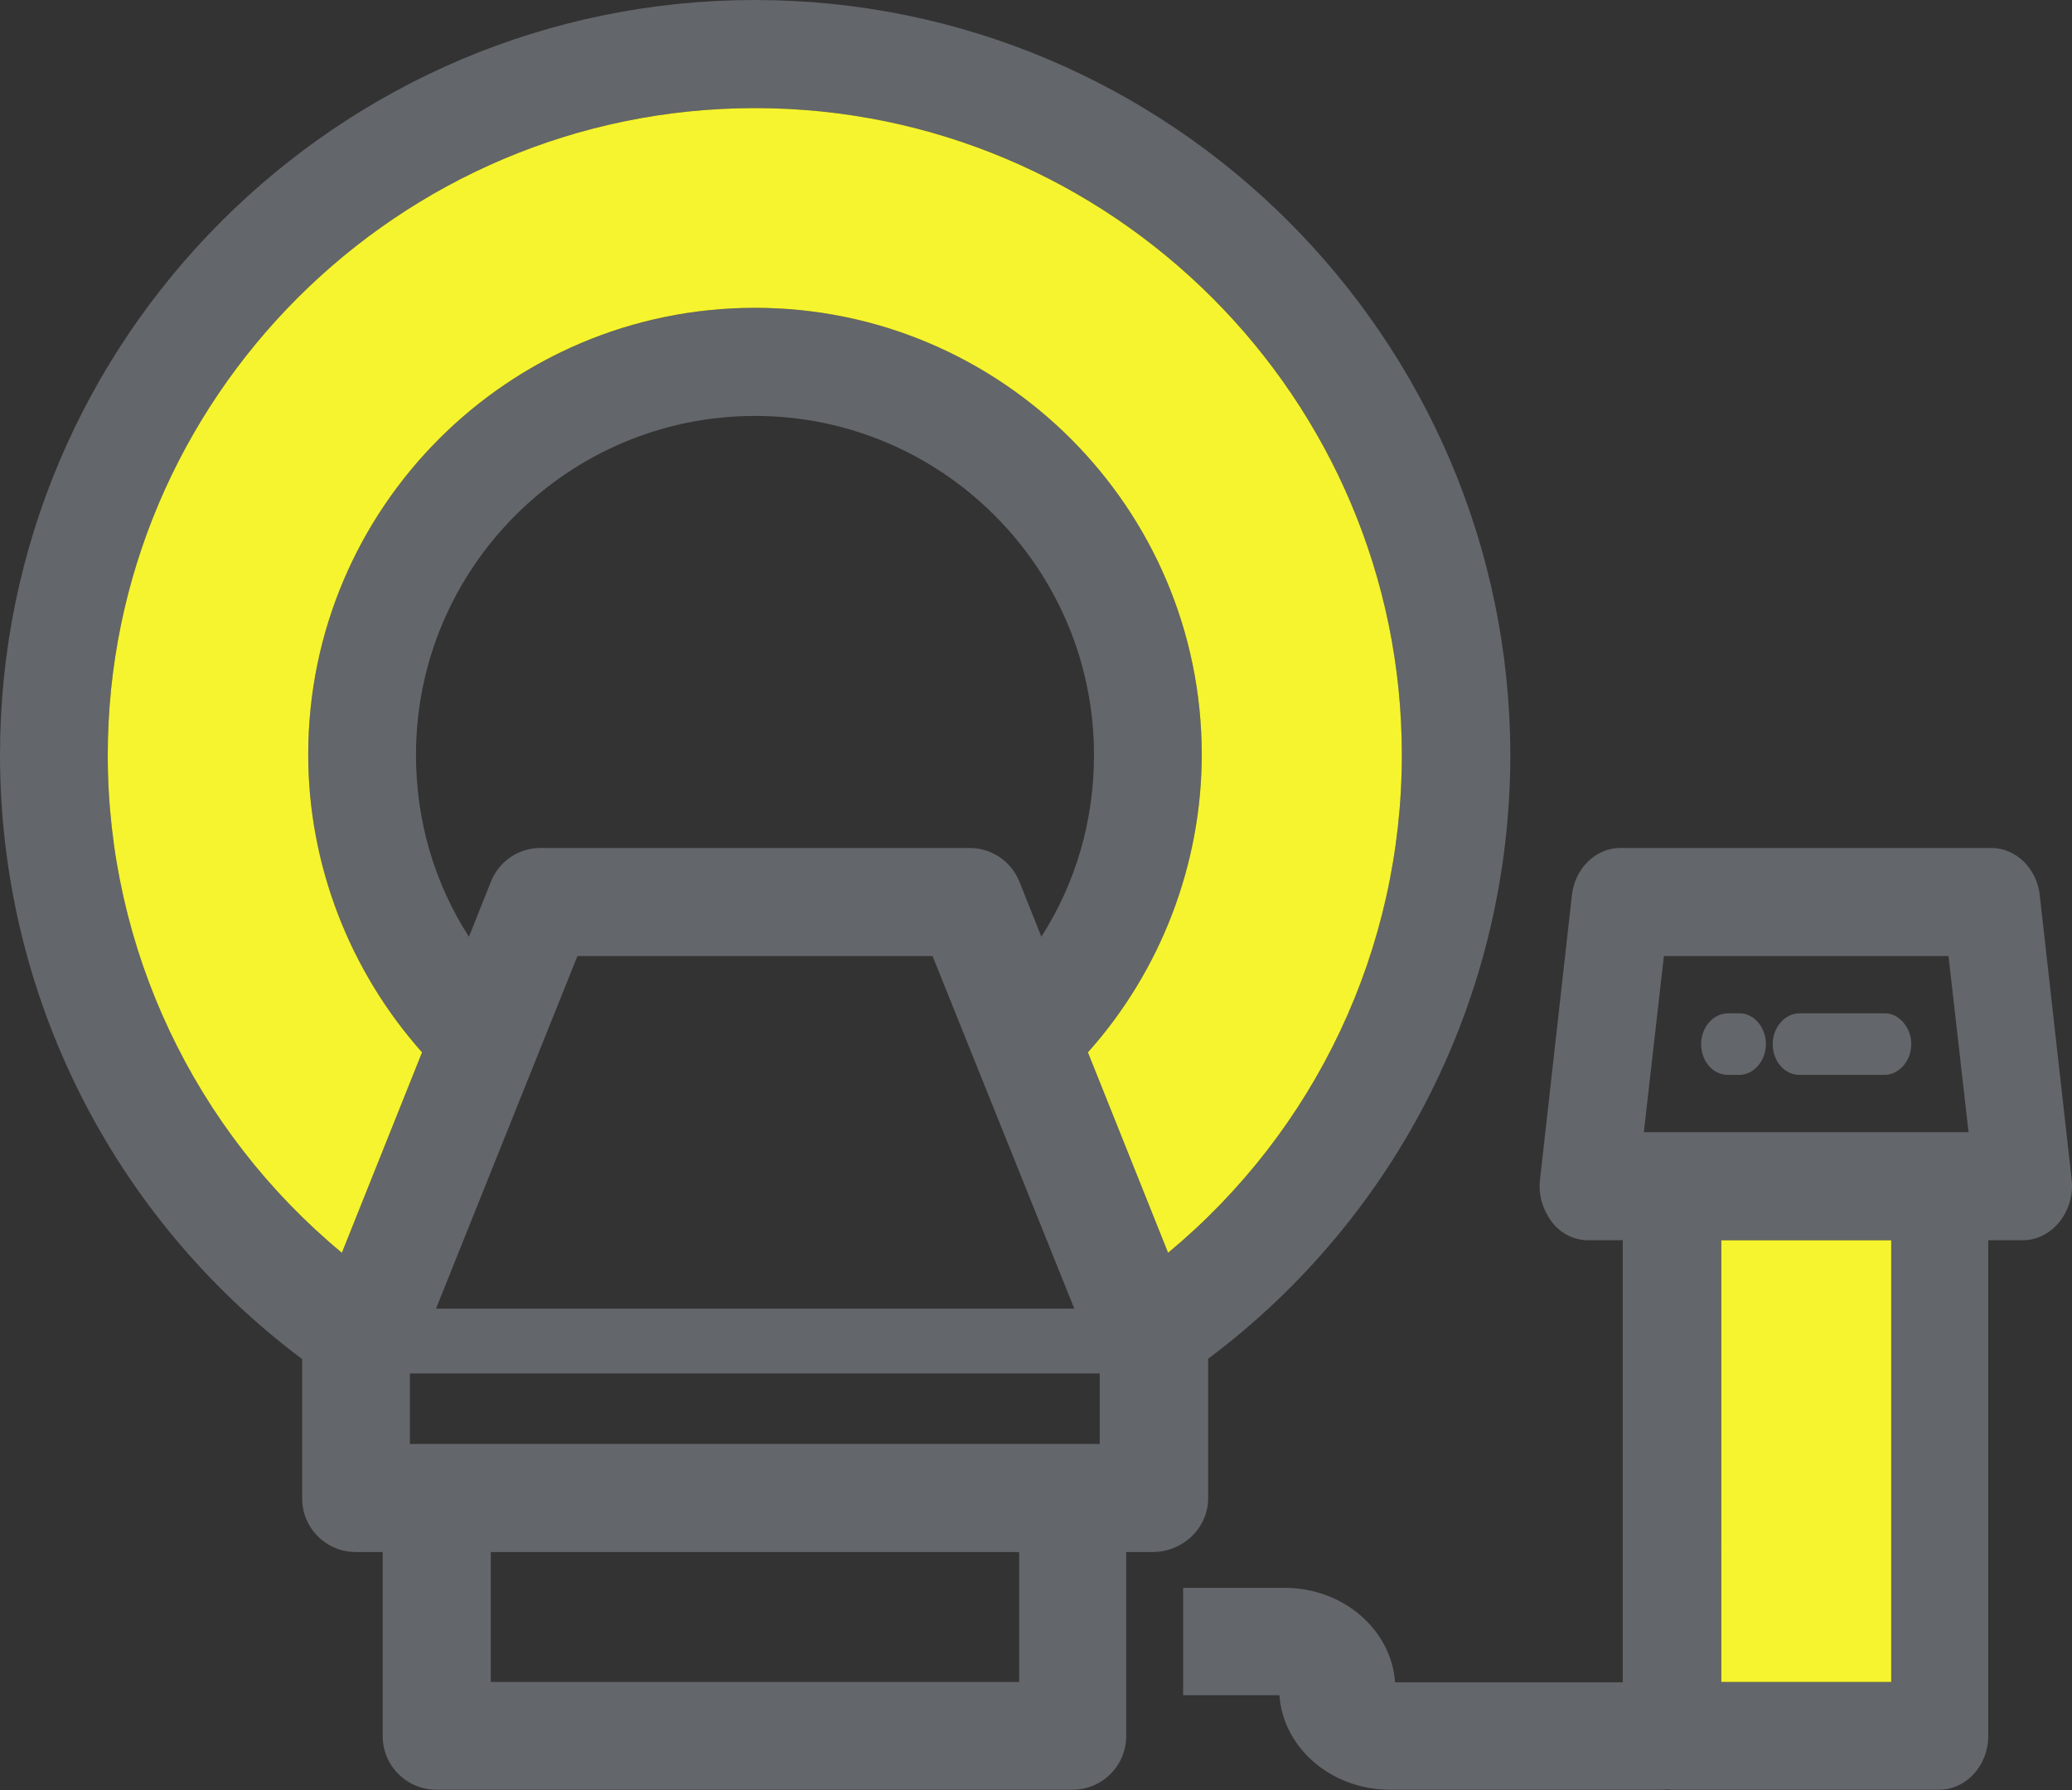 <?xml version="1.0" encoding="utf-8"?>
<!-- Generator: Adobe Illustrator 27.7.0, SVG Export Plug-In . SVG Version: 6.00 Build 0)  -->
<svg version="1.1" id="Layer_1" xmlns="http://www.w3.org/2000/svg" xmlns:xlink="http://www.w3.org/1999/xlink" x="0px" y="0px"
	 viewBox="0 0 578.8 500.1" style="enable-background:new 0 0 578.8 500.1;" xml:space="preserve">
<rect x="0" y="0" width="578.8" height="500.1" fill="#333333" stroke="none"/>
<style type="text/css">
	.st0{fill:#63666A;}
	.st1{fill:#F6F42E;}
</style>
<g>
	<g>
		<path class="st0" d="M337.5,418.5v-37.9c0,0,0,0,0-0.1c0-0.2,0-0.5,0-0.7c0-0.1,0-0.1,0-0.2c53.1-39.8,84.4-101.9,84.4-168.8
			C421.7,94.6,327.1,0,210.9,0C94.6,0,0,94.6,0,210.9c0,66.8,31.3,129,84.4,168.8c0,0.1,0,0.2,0,0.3c0,0.2,0,0.5,0,0.6v0.1v37.9
			c0,8.3,6.7,15,15,15h7.5v51.4c0,8.3,6.7,15,15,15h177.7c8.3,0,15-6.7,15-15v-51.4h7.5C330.6,433.5,337.5,426.8,337.5,418.5z
			 M284.7,469.9H137.1v-36.3h147.6V469.9z M307.2,403.4h-7.5H122h-7.5v-19.7h192.7V403.4z M161.3,267.1h99.2l39.6,98.5H121.8
			L161.3,267.1z M116.2,210.9c0-52.2,42.5-94.7,94.7-94.7s94.7,42.5,94.7,94.7c0,18.4-5.1,35.8-14.7,50.8l-6.1-15.3
			c-2.3-5.8-7.8-9.5-14-9.5H151.1c-6.3,0-11.7,3.7-14,9.5l-6.1,15.3C121.3,246.7,116.2,229.2,116.2,210.9z M303.9,294
			c20.4-22.8,31.8-52.6,31.8-83.2c0-68.9-56-124.8-124.8-124.8C142,86,86.1,142,86.1,210.8c0,30.7,11.5,60.4,31.8,83.2L95.5,350
			c-41.2-34.2-65.4-84.9-65.4-139c0-99.7,81.2-180.8,180.8-180.8s180.7,81,180.7,180.7c0,54.3-24.1,104.9-65.3,139.1L303.9,294z
			 M493.3,291.7c0,4.7-3.4,8.6-7.5,8.6h-3.1c-4.2,0-7.5-3.8-7.5-8.6c0-4.7,3.4-8.6,7.5-8.6h3.1C489.9,283,493.3,287,493.3,291.7z
			 M533.9,291.7c0,4.7-3.4,8.6-7.5,8.6h-23.7c-4.2,0-7.5-3.8-7.5-8.6c0-4.7,3.4-8.6,7.5-8.6h23.7C530.4,283,533.9,287,533.9,291.7z
			 M578.7,329.5l-8.9-79.4c-0.8-7.5-6.7-13.2-13.5-13.2H452.6c-6.8,0-12.7,5.7-13.5,13.2l-8.9,79.4c-0.5,4.2,0.7,8.3,3.1,11.6
			c2.5,3.5,6.4,5.4,10.4,5.4h9.6V470h-63.6c-1-14.7-14.5-26.4-30.8-26.4h-27.2c-0.3,0-0.8,0-1.2,0v30c0.3,0,0.7,0,1.2,0h25.7
			c1,14.7,14.5,26.4,30.8,26.4h76.1c0.5,0,0.9,0,1.4-0.1c0.3,0,0.8,0.1,1.2,0.1h74.8c7.5,0,13.7-6.7,13.7-15V346.5h9.6
			c4.1,0,7.9-2,10.5-5.4C578,337.8,579.2,333.6,578.7,329.5z M528.2,469.9h-47.5V346.5h47.5V469.9z M541.9,316.3h-74.8h-7.9
			l5.6-49.2h79.5l5.6,49.2H541.9z"/>
	</g>
	<path class="st1" d="M303.9,294c20.4-22.8,31.8-52.6,31.8-83.2c0-68.9-56-124.8-124.8-124.8C142,86,86.1,142,86.1,210.8
		c0,30.7,11.5,60.4,31.8,83.2L95.5,350c-41.2-34.2-65.4-84.9-65.4-139c0-99.7,81.2-180.8,180.8-180.8s180.7,81,180.7,180.7
		c0,54.3-24.1,104.9-65.3,139.1L303.9,294z"/>
	<rect x="480.8" y="346.5" class="st1" width="47.5" height="123.4"/>
</g>
</svg>
